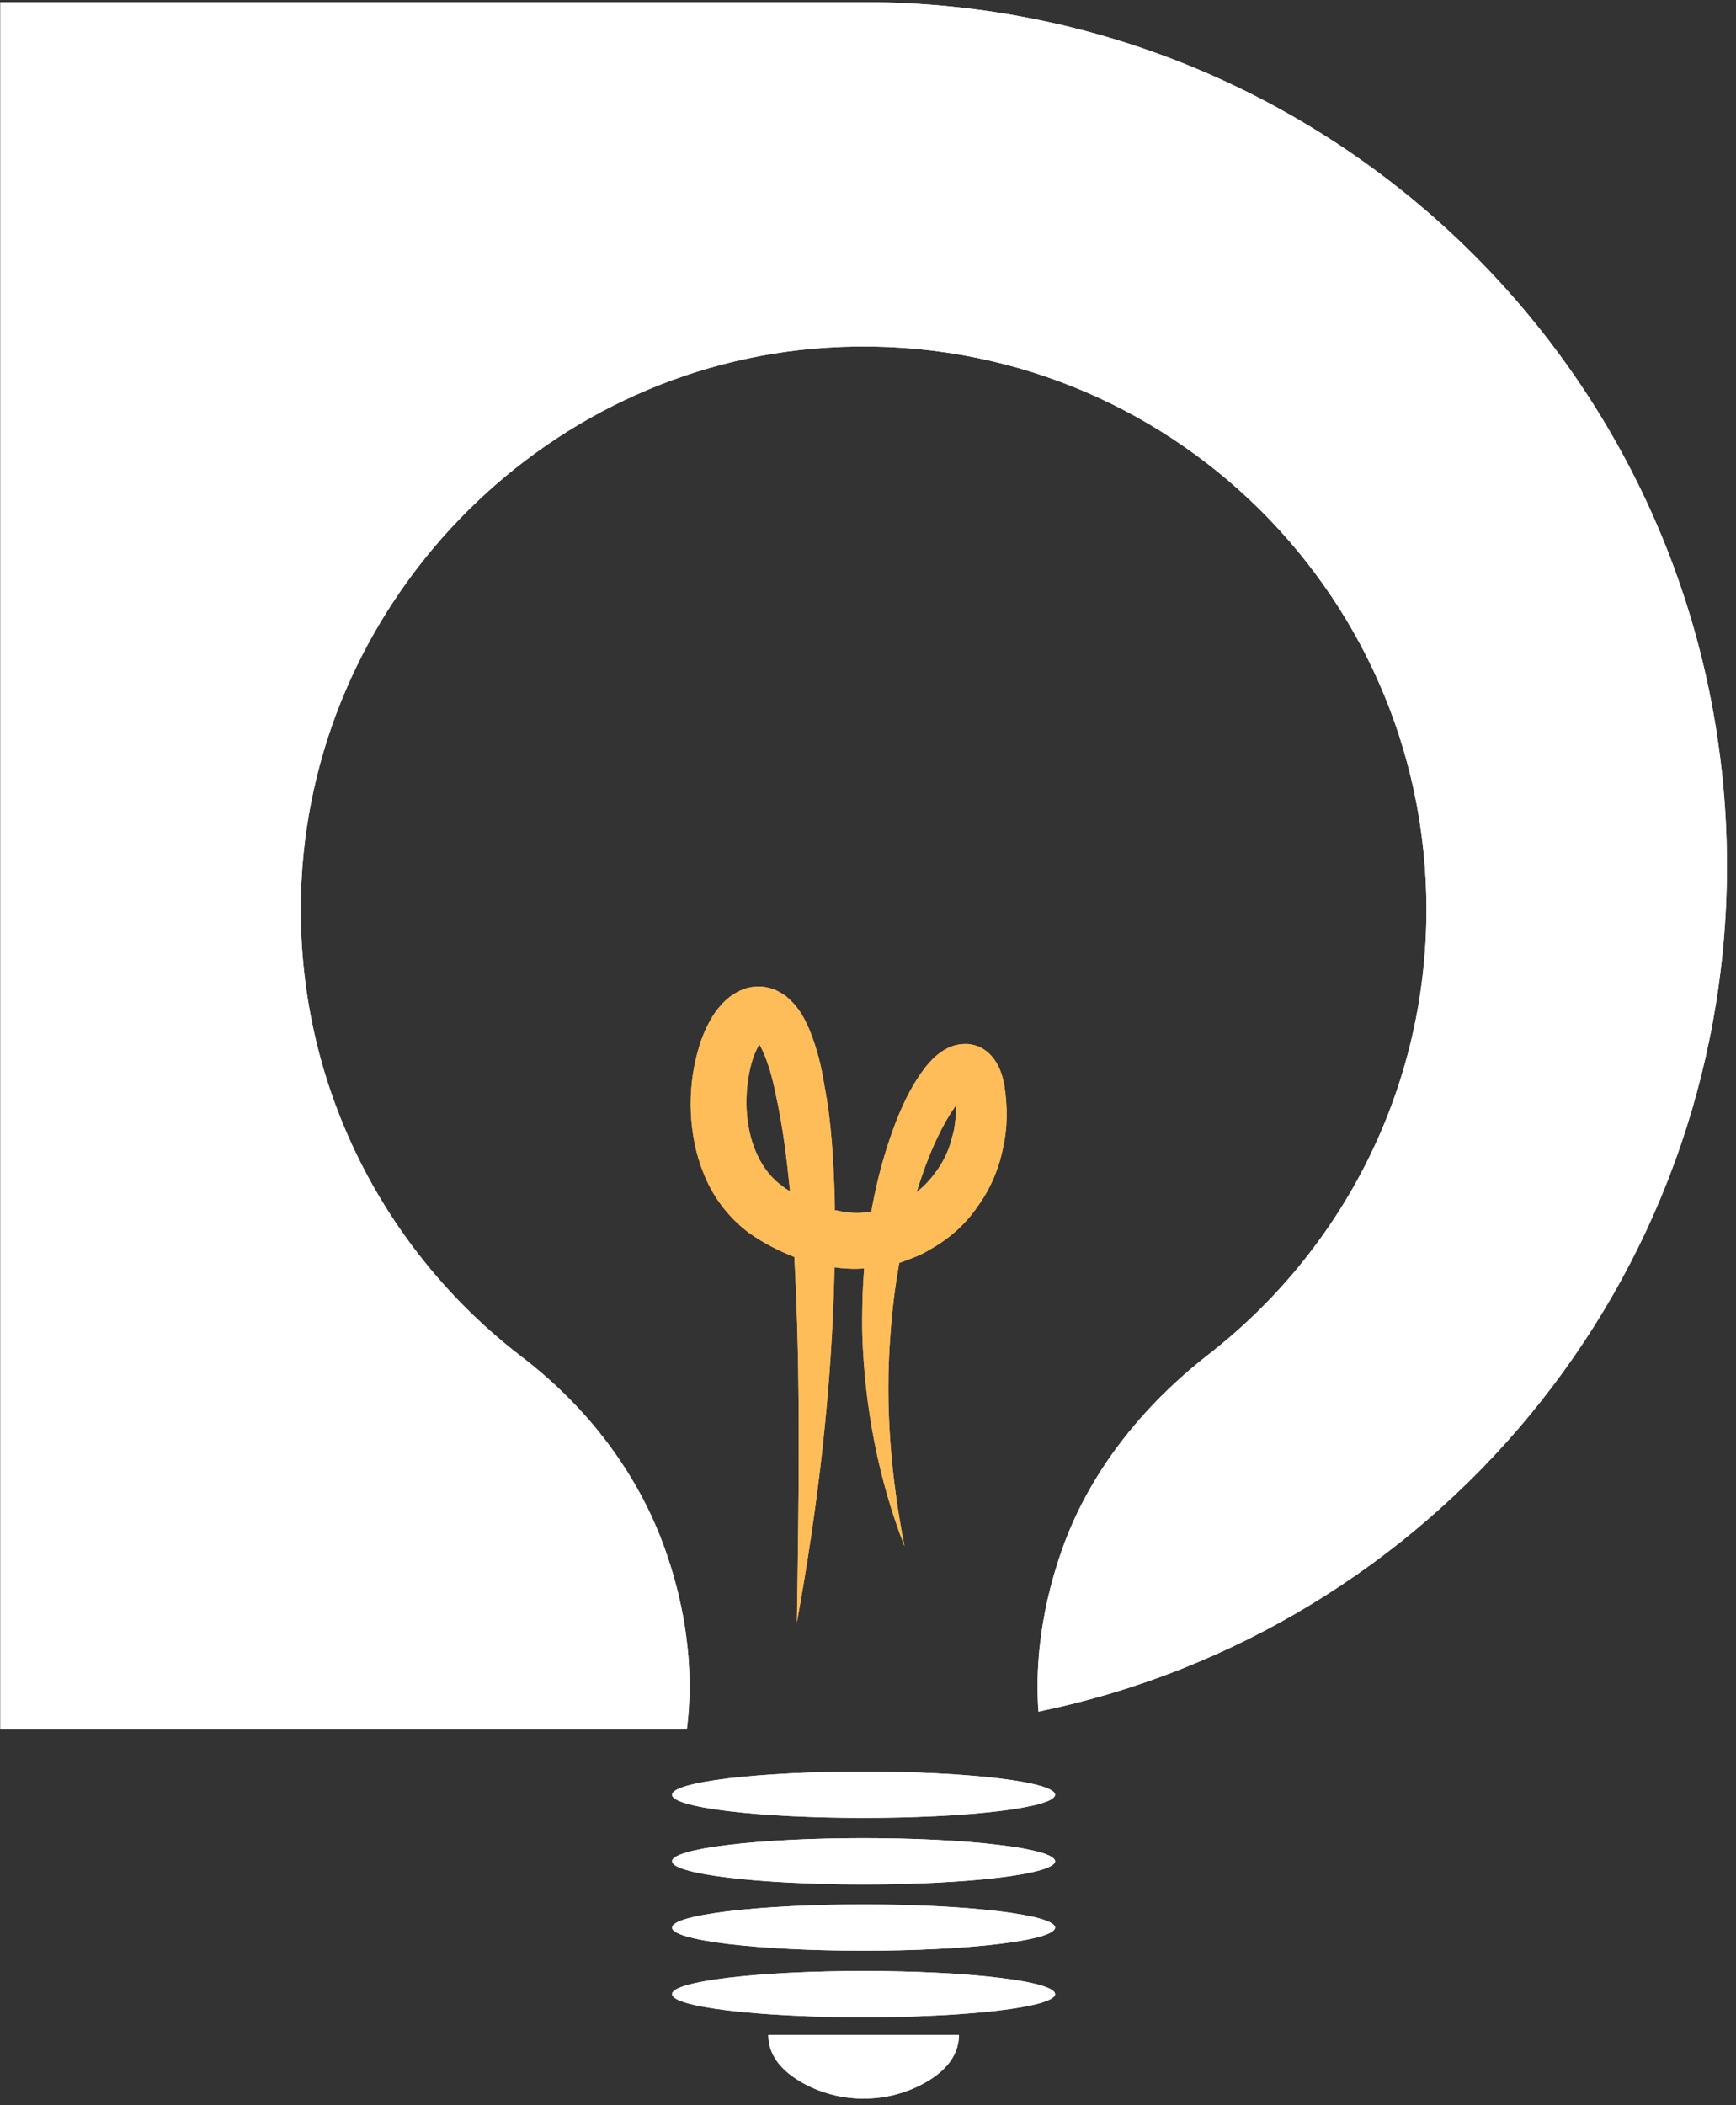 <svg xmlns="http://www.w3.org/2000/svg" xmlns:xlink="http://www.w3.org/1999/xlink" width="165" zoomAndPan="magnify" viewBox="0 0 123.75 150" height="200" preserveAspectRatio="xMidYMid meet" version="1.0"><rect x="0" y="0" width="123.75" height="150" fill="#333333" stroke="none"/><defs><clipPath id="6309e19586"><path d="M 54 145 L 69 145 L 69 149.848 L 54 149.848 Z M 54 145 " clip-rule="nonzero"/></clipPath><clipPath id="1b6dd3a5f6"><path d="M 0 0.152 L 123.5 0.152 L 123.5 124 L 0 124 Z M 0 0.152 " clip-rule="nonzero"/></clipPath><clipPath id="5fea98cb11"><path d="M 54 145 L 69 145 L 69 149.848 L 54 149.848 Z M 54 145 " clip-rule="nonzero"/></clipPath><clipPath id="dc6f8ef40a"><path d="M 0 0.152 L 123.5 0.152 L 123.5 124 L 0 124 Z M 0 0.152 " clip-rule="nonzero"/></clipPath></defs><g clip-path="url(#6309e19586)"><path fill="#ffffff" d="M 54.77 145 C 54.77 146.703 56.07 147.832 57.535 148.578 C 60.051 149.848 63.074 149.848 65.594 148.578 C 67.055 147.844 68.355 146.703 68.355 145 Z M 54.77 145 " fill-opacity="1" fill-rule="nonzero"/></g><path fill="#ffffff" d="M 75.211 142.086 C 75.211 142.191 75.125 142.301 74.949 142.406 C 74.773 142.512 74.516 142.613 74.172 142.715 C 73.828 142.816 73.406 142.91 72.91 143 C 72.41 143.09 71.848 143.172 71.211 143.25 C 70.578 143.328 69.887 143.395 69.145 143.453 C 68.398 143.516 67.609 143.566 66.781 143.605 C 65.953 143.648 65.102 143.68 64.223 143.699 C 63.344 143.723 62.453 143.734 61.559 143.734 C 60.66 143.734 59.773 143.723 58.895 143.699 C 58.016 143.68 57.16 143.648 56.332 143.605 C 55.504 143.566 54.719 143.516 53.973 143.453 C 53.227 143.395 52.539 143.328 51.902 143.25 C 51.27 143.172 50.703 143.09 50.207 143 C 49.707 142.91 49.285 142.816 48.945 142.715 C 48.602 142.613 48.34 142.512 48.168 142.406 C 47.992 142.301 47.906 142.191 47.906 142.086 C 47.906 141.977 47.992 141.867 48.168 141.762 C 48.34 141.656 48.602 141.555 48.945 141.453 C 49.285 141.352 49.707 141.258 50.207 141.168 C 50.703 141.078 51.27 140.996 51.902 140.918 C 52.539 140.844 53.227 140.773 53.973 140.715 C 54.719 140.652 55.504 140.602 56.332 140.562 C 57.16 140.52 58.016 140.488 58.895 140.469 C 59.773 140.445 60.66 140.438 61.559 140.438 C 62.453 140.438 63.344 140.445 64.223 140.469 C 65.102 140.488 65.953 140.52 66.781 140.562 C 67.609 140.602 68.398 140.652 69.145 140.715 C 69.887 140.773 70.578 140.844 71.211 140.918 C 71.848 140.996 72.41 141.078 72.91 141.168 C 73.406 141.258 73.828 141.352 74.172 141.453 C 74.516 141.555 74.773 141.656 74.949 141.762 C 75.125 141.867 75.211 141.977 75.211 142.086 Z M 75.211 142.086 " fill-opacity="1" fill-rule="nonzero"/><path fill="#ffffff" d="M 75.211 137.344 C 75.211 137.453 75.125 137.559 74.949 137.668 C 74.773 137.773 74.516 137.875 74.172 137.977 C 73.828 138.074 73.406 138.172 72.91 138.262 C 72.41 138.352 71.848 138.434 71.211 138.512 C 70.578 138.586 69.887 138.656 69.145 138.715 C 68.398 138.777 67.609 138.828 66.781 138.867 C 65.953 138.91 65.102 138.941 64.223 138.961 C 63.344 138.984 62.453 138.992 61.559 138.992 C 60.66 138.992 59.773 138.984 58.895 138.961 C 58.016 138.941 57.16 138.91 56.332 138.867 C 55.504 138.828 54.719 138.777 53.973 138.715 C 53.227 138.656 52.539 138.586 51.902 138.512 C 51.27 138.434 50.703 138.352 50.207 138.262 C 49.707 138.172 49.285 138.074 48.945 137.977 C 48.602 137.875 48.34 137.773 48.168 137.668 C 47.992 137.559 47.906 137.453 47.906 137.344 C 47.906 137.238 47.992 137.129 48.168 137.023 C 48.34 136.918 48.602 136.812 48.945 136.715 C 49.285 136.613 49.707 136.52 50.207 136.43 C 50.703 136.34 51.27 136.258 51.902 136.18 C 52.539 136.102 53.227 136.035 53.973 135.973 C 54.719 135.914 55.504 135.863 56.332 135.82 C 57.16 135.781 58.016 135.75 58.895 135.727 C 59.773 135.707 60.66 135.695 61.559 135.695 C 62.453 135.695 63.344 135.707 64.223 135.727 C 65.102 135.75 65.953 135.781 66.781 135.82 C 67.609 135.863 68.398 135.914 69.145 135.973 C 69.887 136.035 70.578 136.102 71.211 136.18 C 71.848 136.258 72.41 136.34 72.91 136.43 C 73.406 136.52 73.828 136.613 74.172 136.715 C 74.516 136.812 74.773 136.918 74.949 137.023 C 75.125 137.129 75.211 137.238 75.211 137.344 Z M 75.211 137.344 " fill-opacity="1" fill-rule="nonzero"/><path fill="#ffffff" d="M 75.211 132.617 C 75.211 132.727 75.125 132.832 74.949 132.938 C 74.773 133.043 74.516 133.148 74.172 133.246 C 73.828 133.348 73.406 133.441 72.91 133.531 C 72.41 133.621 71.848 133.707 71.211 133.781 C 70.578 133.859 69.887 133.926 69.145 133.988 C 68.398 134.047 67.609 134.098 66.781 134.141 C 65.953 134.18 65.102 134.211 64.223 134.234 C 63.344 134.254 62.453 134.266 61.559 134.266 C 60.66 134.266 59.773 134.254 58.895 134.234 C 58.016 134.211 57.16 134.18 56.332 134.141 C 55.504 134.098 54.719 134.047 53.973 133.988 C 53.227 133.926 52.539 133.859 51.902 133.781 C 51.27 133.707 50.703 133.621 50.207 133.531 C 49.707 133.441 49.285 133.348 48.945 133.246 C 48.602 133.148 48.34 133.043 48.168 132.938 C 47.992 132.832 47.906 132.727 47.906 132.617 C 47.906 132.508 47.992 132.402 48.168 132.297 C 48.34 132.188 48.602 132.086 48.945 131.984 C 49.285 131.887 49.707 131.793 50.207 131.699 C 50.703 131.609 51.27 131.527 51.902 131.453 C 52.539 131.375 53.227 131.305 53.973 131.246 C 54.719 131.188 55.504 131.137 56.332 131.094 C 57.16 131.051 58.016 131.02 58.895 131 C 59.773 130.98 60.66 130.969 61.559 130.969 C 62.453 130.969 63.344 130.98 64.223 131 C 65.102 131.02 65.953 131.051 66.781 131.094 C 67.609 131.137 68.398 131.188 69.145 131.246 C 69.887 131.305 70.578 131.375 71.211 131.453 C 71.848 131.527 72.41 131.609 72.91 131.699 C 73.406 131.793 73.828 131.887 74.172 131.984 C 74.516 132.086 74.773 132.188 74.949 132.297 C 75.125 132.402 75.211 132.508 75.211 132.617 Z M 75.211 132.617 " fill-opacity="1" fill-rule="nonzero"/><path fill="#ffffff" d="M 75.211 127.879 C 75.211 127.984 75.125 128.094 74.949 128.199 C 74.773 128.305 74.516 128.41 74.172 128.508 C 73.828 128.609 73.406 128.703 72.91 128.793 C 72.41 128.883 71.848 128.969 71.211 129.043 C 70.578 129.121 69.887 129.188 69.145 129.25 C 68.398 129.309 67.609 129.359 66.781 129.402 C 65.953 129.441 65.102 129.473 64.223 129.496 C 63.344 129.516 62.453 129.527 61.559 129.527 C 60.66 129.527 59.773 129.516 58.895 129.496 C 58.016 129.473 57.16 129.441 56.332 129.402 C 55.504 129.359 54.719 129.309 53.973 129.25 C 53.227 129.188 52.539 129.121 51.902 129.043 C 51.27 128.969 50.703 128.883 50.207 128.793 C 49.707 128.703 49.285 128.609 48.945 128.508 C 48.602 128.41 48.34 128.305 48.168 128.199 C 47.992 128.094 47.906 127.984 47.906 127.879 C 47.906 127.77 47.992 127.664 48.168 127.555 C 48.34 127.449 48.602 127.348 48.945 127.246 C 49.285 127.148 49.707 127.051 50.207 126.961 C 50.703 126.871 51.27 126.789 51.902 126.711 C 52.539 126.637 53.227 126.566 53.973 126.508 C 54.719 126.445 55.504 126.395 56.332 126.355 C 57.16 126.312 58.016 126.281 58.895 126.262 C 59.773 126.238 60.66 126.23 61.559 126.23 C 62.453 126.23 63.344 126.238 64.223 126.262 C 65.102 126.281 65.953 126.312 66.781 126.355 C 67.609 126.395 68.398 126.445 69.145 126.508 C 69.887 126.566 70.578 126.637 71.211 126.711 C 71.848 126.789 72.41 126.871 72.91 126.961 C 73.406 127.051 73.828 127.148 74.172 127.246 C 74.516 127.348 74.773 127.449 74.949 127.555 C 75.125 127.664 75.211 127.77 75.211 127.879 Z M 75.211 127.879 " fill-opacity="1" fill-rule="nonzero"/><g clip-path="url(#1b6dd3a5f6)"><path fill="#ffffff" d="M 61.559 0.152 L 0.027 0.152 L 0.027 123.215 L 48.957 123.215 C 49.281 120.797 49.457 116.199 47.426 110.449 C 45.484 104.941 41.832 100.223 37.199 96.68 C 27.363 89.152 21.109 77.191 21.453 63.777 C 21.977 43.191 38.426 26.059 58.977 24.77 C 82.305 23.305 101.684 41.793 101.684 64.805 C 101.684 77.699 95.598 89.164 86.152 96.504 C 81.469 100.148 77.66 104.867 75.688 110.461 C 73.984 115.32 73.832 119.363 74.027 121.957 C 102.039 116.199 123.102 91.398 123.102 61.684 C 123.09 27.695 95.543 0.152 61.559 0.152 Z M 61.559 0.152 " fill-opacity="1" fill-rule="nonzero"/></g><path fill="#ffbd59" d="M 71.59 77.301 C 71.523 76.898 71.395 76.43 71.133 75.898 C 70.863 75.402 70.266 74.535 69.082 74.395 C 68.055 74.316 67.383 74.738 67 75.023 C 66.559 75.336 66.297 75.652 66.027 75.965 C 65.051 77.211 64.477 78.449 63.953 79.707 C 63.098 81.887 62.5 84.098 62.109 86.344 C 61.938 86.363 61.754 86.387 61.57 86.398 C 60.887 86.473 60.191 86.375 59.508 86.223 C 59.508 85.867 59.508 85.508 59.496 85.152 C 59.398 82.57 59.281 79.988 58.77 77.363 C 58.566 76.062 58.262 74.719 57.676 73.309 C 57.352 72.602 57.035 71.855 56.113 71.051 C 55.918 70.867 55.551 70.672 55.246 70.52 C 54.887 70.391 54.453 70.273 54.043 70.293 C 53.152 70.293 52.48 70.684 52.016 71.031 C 51.094 71.777 50.703 72.527 50.344 73.254 C 49.996 73.98 49.781 74.707 49.605 75.434 C 49.27 76.875 49.164 78.34 49.281 79.805 C 49.402 81.27 49.738 82.754 50.398 84.164 C 51.051 85.574 52.09 86.875 53.383 87.84 C 54.453 88.59 55.484 89.109 56.625 89.562 C 57.09 98.164 56.938 106.871 56.809 115.59 C 58.324 107.262 59.312 98.836 59.488 90.301 C 60.18 90.398 60.887 90.434 61.602 90.379 C 61.48 91.973 61.438 93.566 61.473 95.16 C 61.645 100.332 62.633 105.441 64.477 110.18 C 63.5 105.191 63.086 100.16 63.465 95.203 C 63.586 93.445 63.793 91.699 64.105 89.977 C 64.117 89.977 64.117 89.977 64.129 89.977 C 64.855 89.707 65.602 89.465 66.266 89.043 C 67.621 88.297 68.824 87.242 69.68 85.977 C 70.582 84.738 71.199 83.309 71.492 81.832 C 71.84 80.293 71.828 78.859 71.59 77.301 Z M 53.781 73.969 C 53.762 73.949 53.75 73.938 53.762 73.957 C 53.77 73.957 53.781 73.969 53.781 73.969 Z M 53.25 79.445 C 53.152 78.395 53.23 77.301 53.445 76.27 C 53.555 75.758 53.707 75.262 53.902 74.848 C 53.965 74.695 54.055 74.543 54.129 74.414 C 54.207 74.535 54.27 74.664 54.336 74.805 C 54.758 75.715 55.082 76.844 55.312 78.035 C 55.801 80.238 56.082 82.559 56.32 84.879 C 56.125 84.77 55.949 84.664 55.809 84.543 C 54.301 83.492 53.434 81.57 53.25 79.445 Z M 67.891 80.953 C 67.664 81.953 67.207 82.883 66.59 83.664 C 66.23 84.152 65.809 84.574 65.344 84.945 C 65.766 83.566 66.254 82.234 66.859 80.977 C 67.238 80.184 67.684 79.402 68.152 78.762 C 68.152 78.992 68.152 79.23 68.152 79.434 C 68.074 79.945 68.055 80.465 67.891 80.953 Z M 69.031 77.82 C 69.062 77.797 69.074 77.797 69.031 77.82 Z M 69.031 77.82 " fill-opacity="1" fill-rule="nonzero"/><g clip-path="url(#5fea98cb11)"><path fill="#ffffff" d="M 54.77 145 C 54.77 146.703 56.07 147.832 57.535 148.578 C 60.051 149.848 63.074 149.848 65.594 148.578 C 67.055 147.844 68.355 146.703 68.355 145 Z M 54.77 145 " fill-opacity="1" fill-rule="nonzero"/></g><path fill="#ffffff" d="M 75.211 142.086 C 75.211 142.191 75.125 142.301 74.949 142.406 C 74.773 142.512 74.516 142.613 74.172 142.715 C 73.828 142.816 73.406 142.91 72.91 143 C 72.41 143.09 71.848 143.172 71.211 143.25 C 70.578 143.328 69.887 143.395 69.145 143.453 C 68.398 143.516 67.609 143.566 66.781 143.605 C 65.953 143.648 65.102 143.68 64.223 143.699 C 63.344 143.723 62.453 143.734 61.559 143.734 C 60.66 143.734 59.773 143.723 58.895 143.699 C 58.016 143.68 57.16 143.648 56.332 143.605 C 55.504 143.566 54.719 143.516 53.973 143.453 C 53.227 143.395 52.539 143.328 51.902 143.25 C 51.27 143.172 50.703 143.09 50.207 143 C 49.707 142.91 49.285 142.816 48.945 142.715 C 48.602 142.613 48.34 142.512 48.168 142.406 C 47.992 142.301 47.906 142.191 47.906 142.086 C 47.906 141.977 47.992 141.867 48.168 141.762 C 48.34 141.656 48.602 141.555 48.945 141.453 C 49.285 141.352 49.707 141.258 50.207 141.168 C 50.703 141.078 51.27 140.996 51.902 140.918 C 52.539 140.844 53.227 140.773 53.973 140.715 C 54.719 140.652 55.504 140.602 56.332 140.562 C 57.16 140.52 58.016 140.488 58.895 140.469 C 59.773 140.445 60.66 140.438 61.559 140.438 C 62.453 140.438 63.344 140.445 64.223 140.469 C 65.102 140.488 65.953 140.52 66.781 140.562 C 67.609 140.602 68.398 140.652 69.145 140.715 C 69.887 140.773 70.578 140.844 71.211 140.918 C 71.848 140.996 72.41 141.078 72.91 141.168 C 73.406 141.258 73.828 141.352 74.172 141.453 C 74.516 141.555 74.773 141.656 74.949 141.762 C 75.125 141.867 75.211 141.977 75.211 142.086 Z M 75.211 142.086 " fill-opacity="1" fill-rule="nonzero"/><path fill="#ffffff" d="M 75.211 137.344 C 75.211 137.453 75.125 137.559 74.949 137.668 C 74.773 137.773 74.516 137.875 74.172 137.977 C 73.828 138.074 73.406 138.172 72.91 138.262 C 72.41 138.352 71.848 138.434 71.211 138.512 C 70.578 138.586 69.887 138.656 69.145 138.715 C 68.398 138.777 67.609 138.828 66.781 138.867 C 65.953 138.91 65.102 138.941 64.223 138.961 C 63.344 138.984 62.453 138.992 61.559 138.992 C 60.66 138.992 59.773 138.984 58.895 138.961 C 58.016 138.941 57.16 138.91 56.332 138.867 C 55.504 138.828 54.719 138.777 53.973 138.715 C 53.227 138.656 52.539 138.586 51.902 138.512 C 51.27 138.434 50.703 138.352 50.207 138.262 C 49.707 138.172 49.285 138.074 48.945 137.977 C 48.602 137.875 48.34 137.773 48.168 137.668 C 47.992 137.559 47.906 137.453 47.906 137.344 C 47.906 137.238 47.992 137.129 48.168 137.023 C 48.34 136.918 48.602 136.812 48.945 136.715 C 49.285 136.613 49.707 136.52 50.207 136.43 C 50.703 136.34 51.27 136.258 51.902 136.18 C 52.539 136.102 53.227 136.035 53.973 135.973 C 54.719 135.914 55.504 135.863 56.332 135.82 C 57.16 135.781 58.016 135.75 58.895 135.727 C 59.773 135.707 60.66 135.695 61.559 135.695 C 62.453 135.695 63.344 135.707 64.223 135.727 C 65.102 135.75 65.953 135.781 66.781 135.82 C 67.609 135.863 68.398 135.914 69.145 135.973 C 69.887 136.035 70.578 136.102 71.211 136.18 C 71.848 136.258 72.41 136.34 72.91 136.43 C 73.406 136.52 73.828 136.613 74.172 136.715 C 74.516 136.812 74.773 136.918 74.949 137.023 C 75.125 137.129 75.211 137.238 75.211 137.344 Z M 75.211 137.344 " fill-opacity="1" fill-rule="nonzero"/><path fill="#ffffff" d="M 75.211 132.617 C 75.211 132.727 75.125 132.832 74.949 132.938 C 74.773 133.043 74.516 133.148 74.172 133.246 C 73.828 133.348 73.406 133.441 72.91 133.531 C 72.41 133.621 71.848 133.707 71.211 133.781 C 70.578 133.859 69.887 133.926 69.145 133.988 C 68.398 134.047 67.609 134.098 66.781 134.141 C 65.953 134.18 65.102 134.211 64.223 134.234 C 63.344 134.254 62.453 134.266 61.559 134.266 C 60.66 134.266 59.773 134.254 58.895 134.234 C 58.016 134.211 57.16 134.18 56.332 134.141 C 55.504 134.098 54.719 134.047 53.973 133.988 C 53.227 133.926 52.539 133.859 51.902 133.781 C 51.27 133.707 50.703 133.621 50.207 133.531 C 49.707 133.441 49.285 133.348 48.945 133.246 C 48.602 133.148 48.34 133.043 48.168 132.938 C 47.992 132.832 47.906 132.727 47.906 132.617 C 47.906 132.508 47.992 132.402 48.168 132.297 C 48.34 132.188 48.602 132.086 48.945 131.984 C 49.285 131.887 49.707 131.793 50.207 131.699 C 50.703 131.609 51.27 131.527 51.902 131.453 C 52.539 131.375 53.227 131.305 53.973 131.246 C 54.719 131.188 55.504 131.137 56.332 131.094 C 57.16 131.051 58.016 131.02 58.895 131 C 59.773 130.98 60.66 130.969 61.559 130.969 C 62.453 130.969 63.344 130.98 64.223 131 C 65.102 131.02 65.953 131.051 66.781 131.094 C 67.609 131.137 68.398 131.188 69.145 131.246 C 69.887 131.305 70.578 131.375 71.211 131.453 C 71.848 131.527 72.41 131.609 72.91 131.699 C 73.406 131.793 73.828 131.887 74.172 131.984 C 74.516 132.086 74.773 132.188 74.949 132.297 C 75.125 132.402 75.211 132.508 75.211 132.617 Z M 75.211 132.617 " fill-opacity="1" fill-rule="nonzero"/><path fill="#ffffff" d="M 75.211 127.879 C 75.211 127.984 75.125 128.094 74.949 128.199 C 74.773 128.305 74.516 128.41 74.172 128.508 C 73.828 128.609 73.406 128.703 72.91 128.793 C 72.41 128.883 71.848 128.969 71.211 129.043 C 70.578 129.121 69.887 129.188 69.145 129.25 C 68.398 129.309 67.609 129.359 66.781 129.402 C 65.953 129.441 65.102 129.473 64.223 129.496 C 63.344 129.516 62.453 129.527 61.559 129.527 C 60.66 129.527 59.773 129.516 58.895 129.496 C 58.016 129.473 57.16 129.441 56.332 129.402 C 55.504 129.359 54.719 129.309 53.973 129.25 C 53.227 129.188 52.539 129.121 51.902 129.043 C 51.27 128.969 50.703 128.883 50.207 128.793 C 49.707 128.703 49.285 128.609 48.945 128.508 C 48.602 128.41 48.34 128.305 48.168 128.199 C 47.992 128.094 47.906 127.984 47.906 127.879 C 47.906 127.77 47.992 127.664 48.168 127.555 C 48.34 127.449 48.602 127.348 48.945 127.246 C 49.285 127.148 49.707 127.051 50.207 126.961 C 50.703 126.871 51.27 126.789 51.902 126.711 C 52.539 126.637 53.227 126.566 53.973 126.508 C 54.719 126.445 55.504 126.395 56.332 126.355 C 57.16 126.312 58.016 126.281 58.895 126.262 C 59.773 126.238 60.66 126.23 61.559 126.23 C 62.453 126.23 63.344 126.238 64.223 126.262 C 65.102 126.281 65.953 126.312 66.781 126.355 C 67.609 126.395 68.398 126.445 69.145 126.508 C 69.887 126.566 70.578 126.637 71.211 126.711 C 71.848 126.789 72.41 126.871 72.91 126.961 C 73.406 127.051 73.828 127.148 74.172 127.246 C 74.516 127.348 74.773 127.449 74.949 127.555 C 75.125 127.664 75.211 127.77 75.211 127.879 Z M 75.211 127.879 " fill-opacity="1" fill-rule="nonzero"/><g clip-path="url(#dc6f8ef40a)"><path fill="#ffffff" d="M 61.559 0.152 L 0.027 0.152 L 0.027 123.215 L 48.957 123.215 C 49.281 120.797 49.457 116.199 47.426 110.449 C 45.484 104.941 41.832 100.223 37.199 96.68 C 27.363 89.152 21.109 77.191 21.453 63.777 C 21.977 43.191 38.426 26.059 58.977 24.77 C 82.305 23.305 101.684 41.793 101.684 64.805 C 101.684 77.699 95.598 89.164 86.152 96.504 C 81.469 100.148 77.66 104.867 75.688 110.461 C 73.984 115.32 73.832 119.363 74.027 121.957 C 102.039 116.199 123.102 91.398 123.102 61.684 C 123.09 27.695 95.543 0.152 61.559 0.152 Z M 61.559 0.152 " fill-opacity="1" fill-rule="nonzero"/></g><path fill="#ffbd59" d="M 71.59 77.301 C 71.523 76.898 71.395 76.43 71.133 75.898 C 70.863 75.402 70.266 74.535 69.082 74.395 C 68.055 74.316 67.383 74.738 67 75.023 C 66.559 75.336 66.297 75.652 66.027 75.965 C 65.051 77.211 64.477 78.449 63.953 79.707 C 63.098 81.887 62.5 84.098 62.109 86.344 C 61.938 86.363 61.754 86.387 61.57 86.398 C 60.887 86.473 60.191 86.375 59.508 86.223 C 59.508 85.867 59.508 85.508 59.496 85.152 C 59.398 82.57 59.281 79.988 58.77 77.363 C 58.566 76.062 58.262 74.719 57.676 73.309 C 57.352 72.602 57.035 71.855 56.113 71.051 C 55.918 70.867 55.551 70.672 55.246 70.52 C 54.887 70.391 54.453 70.273 54.043 70.293 C 53.152 70.293 52.48 70.684 52.016 71.031 C 51.094 71.777 50.703 72.527 50.344 73.254 C 49.996 73.98 49.781 74.707 49.605 75.434 C 49.27 76.875 49.164 78.34 49.281 79.805 C 49.402 81.27 49.738 82.754 50.398 84.164 C 51.051 85.574 52.09 86.875 53.383 87.84 C 54.453 88.59 55.484 89.109 56.625 89.562 C 57.09 98.164 56.938 106.871 56.809 115.59 C 58.324 107.262 59.312 98.836 59.488 90.301 C 60.18 90.398 60.887 90.434 61.602 90.379 C 61.48 91.973 61.438 93.566 61.473 95.16 C 61.645 100.332 62.633 105.441 64.477 110.18 C 63.5 105.191 63.086 100.16 63.465 95.203 C 63.586 93.445 63.793 91.699 64.105 89.977 C 64.117 89.977 64.117 89.977 64.129 89.977 C 64.855 89.707 65.602 89.465 66.266 89.043 C 67.621 88.297 68.824 87.242 69.68 85.977 C 70.582 84.738 71.199 83.309 71.492 81.832 C 71.84 80.293 71.828 78.859 71.59 77.301 Z M 53.781 73.969 C 53.762 73.949 53.75 73.938 53.762 73.957 C 53.77 73.957 53.781 73.969 53.781 73.969 Z M 53.25 79.445 C 53.152 78.395 53.23 77.301 53.445 76.27 C 53.555 75.758 53.707 75.262 53.902 74.848 C 53.965 74.695 54.055 74.543 54.129 74.414 C 54.207 74.535 54.27 74.664 54.336 74.805 C 54.758 75.715 55.082 76.844 55.312 78.035 C 55.801 80.238 56.082 82.559 56.32 84.879 C 56.125 84.77 55.949 84.664 55.809 84.543 C 54.301 83.492 53.434 81.57 53.25 79.445 Z M 67.891 80.953 C 67.664 81.953 67.207 82.883 66.59 83.664 C 66.23 84.152 65.809 84.574 65.344 84.945 C 65.766 83.566 66.254 82.234 66.859 80.977 C 67.238 80.184 67.684 79.402 68.152 78.762 C 68.152 78.992 68.152 79.23 68.152 79.434 C 68.074 79.945 68.055 80.465 67.891 80.953 Z M 69.031 77.82 C 69.062 77.797 69.074 77.797 69.031 77.82 Z M 69.031 77.82 " fill-opacity="1" fill-rule="nonzero"/></svg>